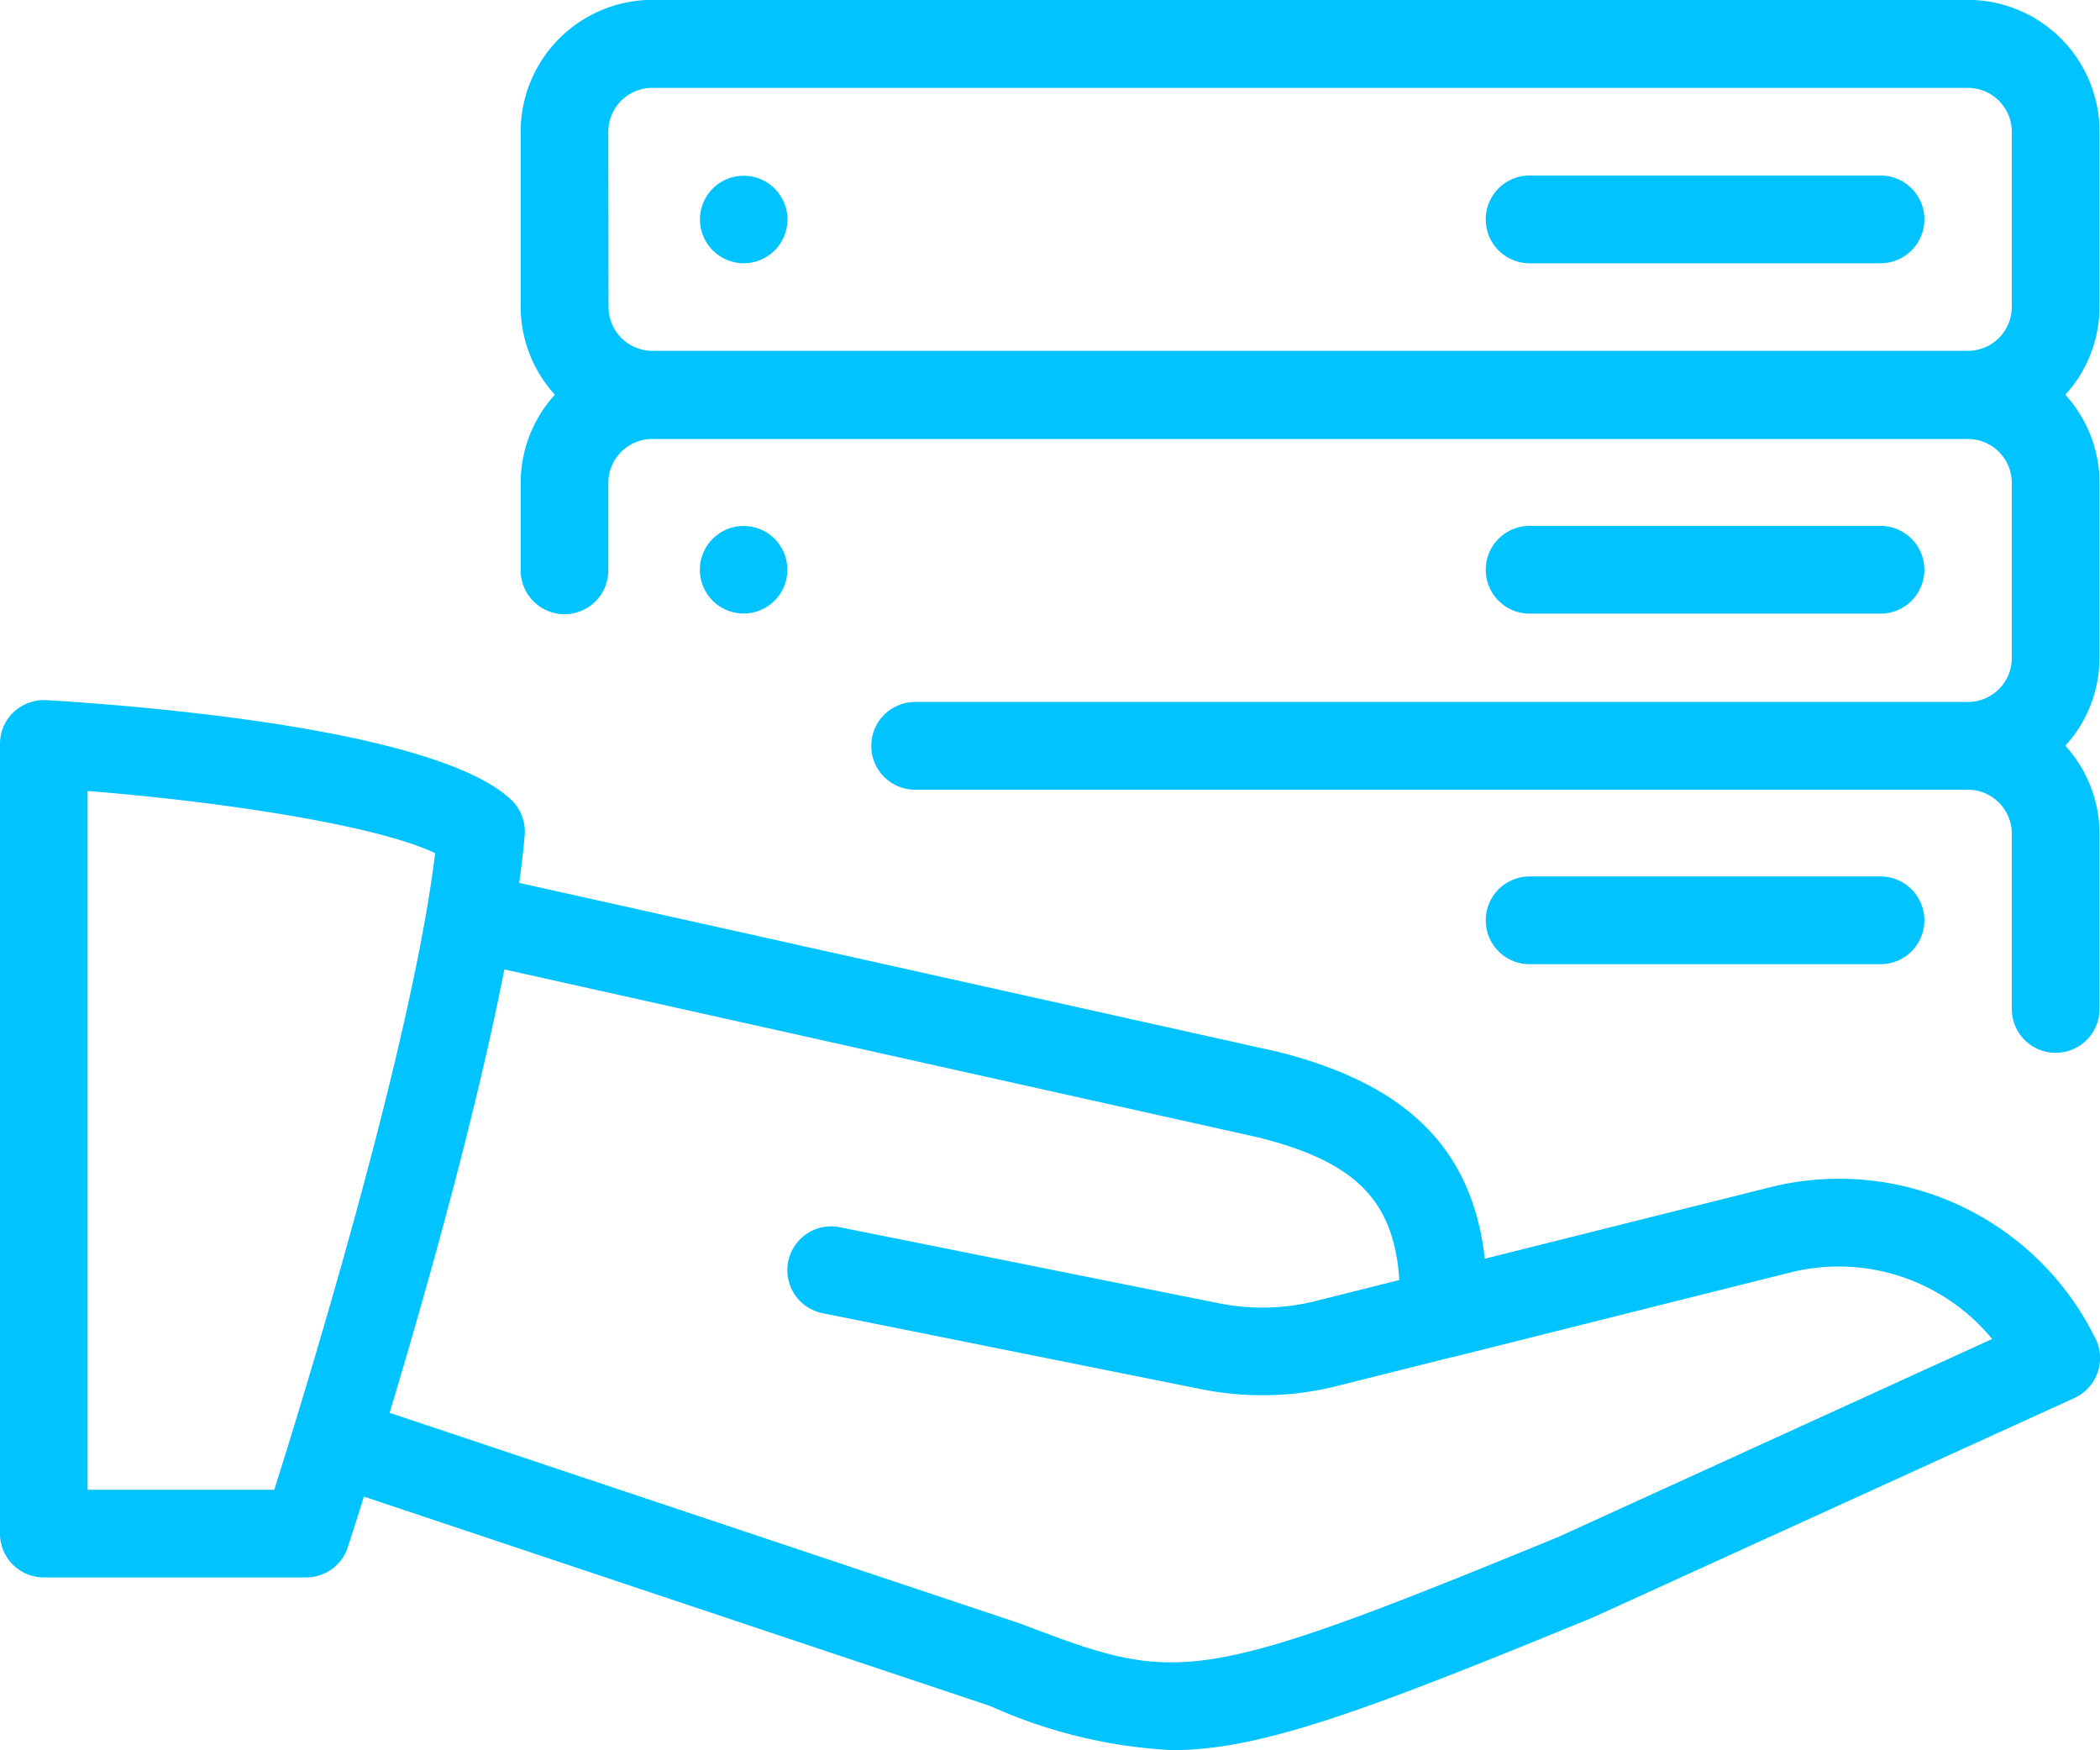 <svg xmlns="http://www.w3.org/2000/svg" width="72" height="60" viewBox="0 0 72 60">
  <g id="service-icon12" transform="translate(-327.741 -282.902)">
    <path id="Path_9286" data-name="Path 9286" d="M359.291,293.423a1.5,1.5,0,1,0-1.5-1.5A1.506,1.506,0,0,0,359.291,293.423Z" transform="translate(-6.051 -1.496)" fill="#00c3ff"/>
    <path id="Path_9287" data-name="Path 9287" d="M393.094,293.423h12.031a1.5,1.5,0,0,0,0-3.009H393.094a1.5,1.5,0,0,0,0,3.009Z" transform="translate(-12.909 -1.496)" fill="#00c3ff"/>
    <path id="Path_9288" data-name="Path 9288" d="M351.78,303.958a1.505,1.505,0,0,0,1.5-1.5v-3.007a1.506,1.506,0,0,1,1.5-1.5h45.119a1.506,1.506,0,0,1,1.5,1.5v6.015a1.506,1.506,0,0,1-1.5,1.5h-36.1a1.5,1.5,0,1,0,0,3.008h36.1a1.507,1.507,0,0,1,1.5,1.5v6.015a1.5,1.5,0,1,0,3.008,0v-6.015a4.481,4.481,0,0,0-1.173-3.008,4.48,4.48,0,0,0,1.173-3.008v-6.016a4.48,4.48,0,0,0-1.173-3.007,4.482,4.482,0,0,0,1.173-3.008v-6.016a4.519,4.519,0,0,0-4.512-4.513H354.787a4.519,4.519,0,0,0-4.512,4.513v6.015a4.48,4.48,0,0,0,1.173,3.008,4.482,4.482,0,0,0-1.173,3.008v3.007A1.506,1.506,0,0,0,351.78,303.958Zm1.5-16.544a1.507,1.507,0,0,1,1.5-1.5h45.119a1.507,1.507,0,0,1,1.5,1.5v6.015a1.506,1.506,0,0,1-1.5,1.5H354.787a1.506,1.506,0,0,1-1.5-1.5Z" transform="translate(-4.682)" fill="#00c3ff"/>
    <path id="Path_9289" data-name="Path 9289" d="M393.094,320.461a1.5,1.5,0,0,0,0,3.008h12.031a1.5,1.5,0,0,0,0-3.008Z" transform="translate(-12.909 -7.514)" fill="#00c3ff"/>
    <path id="Path_9290" data-name="Path 9290" d="M399.583,334.835a9.785,9.785,0,0,0-11.21-5.17L378.65,332.1c-.431-3.757-2.648-5.974-7.085-7.09l-26.023-5.793c.081-.571.144-1.116.188-1.623a1.51,1.51,0,0,0-.461-1.225c-2.572-2.442-12.852-3.233-15.942-3.417a1.546,1.546,0,0,0-1.115.406,1.5,1.5,0,0,0-.471,1.095v27.072a1.5,1.5,0,0,0,1.5,1.5h9a1.5,1.5,0,0,0,1.425-1.035c.039-.124.246-.755.552-1.735l21.493,7.185a17.213,17.213,0,0,0,6.216,1.506c3.042,0,6.605-1.335,14.435-4.551l16.5-7.519a1.51,1.51,0,0,0,.723-2.046Zm-62.438,5.186h-6.4V316.066c4.821.382,10.023,1.213,11.916,2.133C341.858,324.786,338.261,336.487,337.145,340.021Zm44.028,1.615c-12.611,5.182-13.052,5.017-18.455,2.971L341.1,337.383c1.233-4.094,2.949-10.167,3.933-15.2l25.844,5.757c3.32.831,4.658,2.145,4.841,4.891l-2.879.722a7.529,7.529,0,0,1-3.291.078l-13.017-2.611a1.5,1.5,0,0,0-.585,2.948l13.016,2.611a10.518,10.518,0,0,0,2.058.2,10.376,10.376,0,0,0,2.547-.312l4.022-1.008h.018l11.492-2.881a6.819,6.819,0,0,1,6.945,2.274Z" transform="translate(0 -6.049)" fill="#00c3ff"/>
    <path id="Path_9291" data-name="Path 9291" d="M357.788,306.941a1.5,1.5,0,1,0,1.5-1.5A1.5,1.5,0,0,0,357.788,306.941Z" transform="translate(-6.051 -4.508)" fill="#00c3ff"/>
    <path id="Path_9292" data-name="Path 9292" d="M405.125,308.446a1.5,1.5,0,1,0,0-3.008H393.094a1.5,1.5,0,1,0,0,3.008Z" transform="translate(-12.909 -4.508)" fill="#00c3ff"/>
  </g>
</svg>

